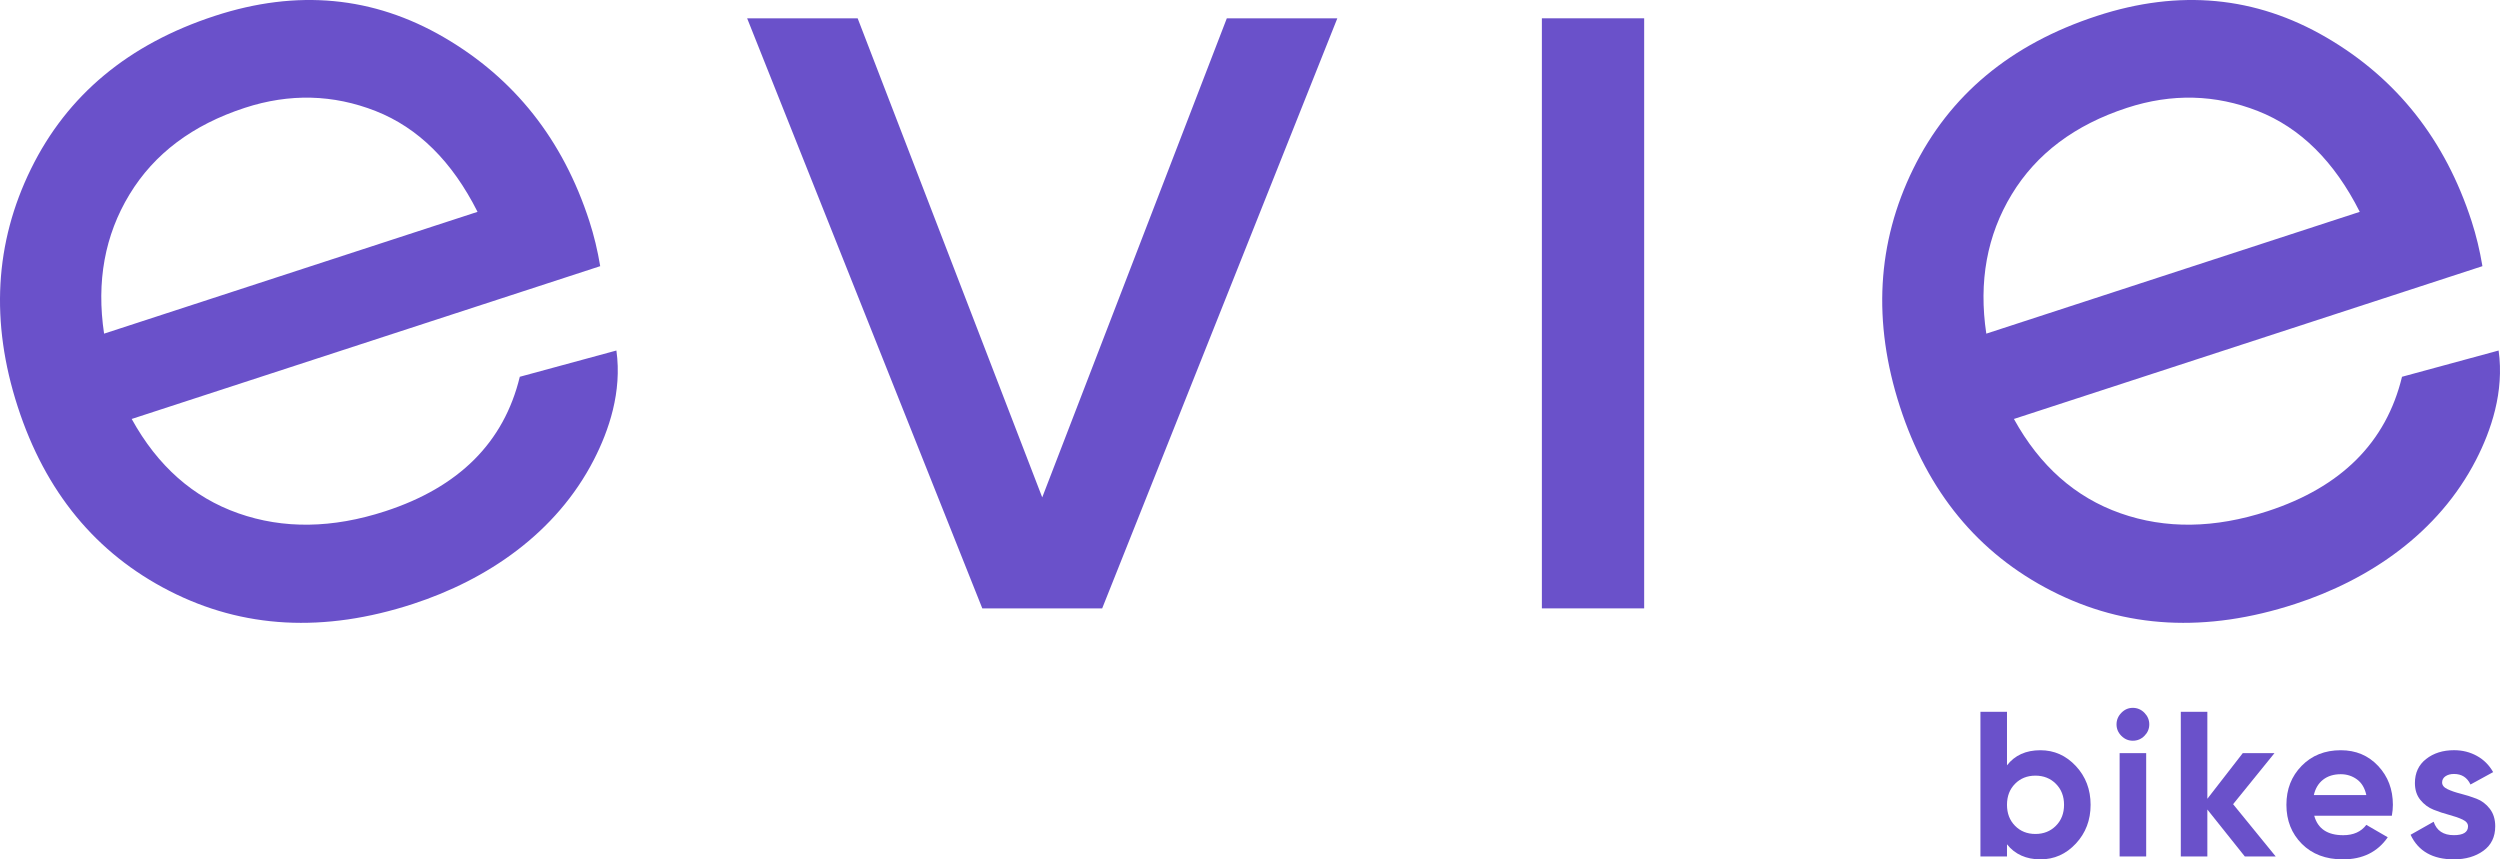 <svg xmlns="http://www.w3.org/2000/svg" width="512" height="176" viewBox="0 0 512 176" fill="none"><g clip-path="url(#clip0_652_3542)"><path d="M336.725 3.749H315.776V124.596H336.725V3.749Z" fill="#6A51CA"></path><path d="M26.971 85.804C32.275 95.425 39.553 101.864 48.794 105.118C58.032 108.373 68.069 108.234 78.909 104.698C94.021 99.771 103.205 90.593 106.454 77.164L126.239 71.786C127.426 80.256 124.69 88.191 121.633 94.145C113.897 109.206 99.74 118.743 84.554 123.695C66.385 129.622 49.769 128.734 34.701 121.023C19.633 113.318 9.272 100.726 3.617 83.257C-1.987 65.944 -1.08 49.721 6.346 34.592C13.769 19.464 26.334 9.012 44.047 3.238C60.839 -2.239 76.46 -0.769 90.917 7.644C105.371 16.06 115.301 28.622 120.709 45.322C121.65 48.234 122.389 51.296 122.922 54.51L26.971 85.804ZM50.143 22.082C39.455 25.567 31.58 31.483 26.519 39.825C21.455 48.173 19.721 57.673 21.317 68.331L97.8 43.385C92.597 33.055 85.647 26.173 76.942 22.742C68.234 19.318 59.3 19.095 50.143 22.082Z" fill="#6A51CA"></path><path d="M412.449 85.804C417.753 95.425 425.03 101.864 434.271 105.118C443.509 108.373 453.547 108.234 464.387 104.698C479.499 99.771 488.683 90.593 491.932 77.164L511.717 71.786C512.904 80.256 510.168 88.191 507.111 94.145C499.375 109.206 485.218 118.743 470.032 123.695C451.863 129.622 435.247 128.734 420.179 121.023C405.111 113.318 394.749 100.726 389.095 83.257C383.491 65.944 384.398 49.721 391.824 34.592C399.247 19.464 411.811 9.012 429.524 3.238C446.316 -2.239 461.938 -0.769 476.395 7.644C490.849 16.06 500.778 28.622 506.187 45.322C507.128 48.234 507.867 51.296 508.4 54.51L412.449 85.804ZM435.621 22.082C424.932 25.567 417.058 31.483 411.997 39.825C406.933 48.173 405.198 57.673 406.794 68.331L483.278 43.385C478.075 33.055 471.125 26.173 462.42 22.742C453.715 19.318 444.781 19.095 435.621 22.082Z" fill="#6A51CA"></path><path d="M251.253 3.749H273.885L225.726 124.596H201.174L153.014 3.749H175.647L213.448 101.864L251.253 3.749Z" fill="#6A51CA"></path><path d="M417.864 153.647C420.705 153.647 423.127 154.728 425.138 156.885C427.149 159.046 428.155 161.691 428.155 164.824C428.155 167.956 427.149 170.601 425.138 172.762C423.127 174.923 420.702 176 417.864 176C415.027 176 412.635 174.97 411.032 172.911V175.407H405.593V145.773H411.032V156.736C412.635 154.677 414.912 153.647 417.864 153.647ZM412.675 169.121C413.772 170.236 415.162 170.795 416.852 170.795C418.542 170.795 419.936 170.239 421.049 169.121C422.159 168.007 422.716 166.575 422.716 164.824C422.716 163.073 422.159 161.644 421.049 160.526C419.939 159.412 418.539 158.853 416.852 158.853C415.165 158.853 413.772 159.412 412.675 160.526C411.578 161.64 411.032 163.073 411.032 164.824C411.032 166.575 411.578 168.007 412.675 169.121Z" fill="#6A51CA"></path><path d="M436.799 151.7C435.898 151.7 435.118 151.368 434.457 150.704C433.796 150.04 433.465 149.258 433.465 148.354C433.465 147.45 433.796 146.66 434.457 145.983C435.118 145.306 435.898 144.967 436.799 144.967C437.699 144.967 438.519 145.306 439.18 145.983C439.842 146.66 440.172 147.45 440.172 148.354C440.172 149.258 439.842 150.04 439.18 150.704C438.519 151.368 437.726 151.7 436.799 151.7ZM434.099 175.407V154.24H439.538V175.407H434.099Z" fill="#6A51CA"></path><path d="M466.067 175.407H459.741L452.066 165.789V175.407H446.627V145.773H452.066V163.591L459.32 154.24H465.814L457.339 164.698L466.067 175.407Z" fill="#6A51CA"></path><path d="M473.956 167.069C474.688 169.721 476.668 171.049 479.901 171.049C481.982 171.049 483.554 170.344 484.624 168.932L489.01 171.472C486.928 174.493 483.865 176 479.816 176C476.331 176 473.534 174.94 471.422 172.827C469.313 170.71 468.257 168.041 468.257 164.824C468.257 161.606 469.296 158.975 471.378 156.844C473.46 154.714 476.128 153.647 479.391 153.647C482.485 153.647 485.036 154.721 487.046 156.865C489.057 159.009 490.063 161.664 490.063 164.824C490.063 165.528 489.992 166.277 489.85 167.066H473.956V167.069ZM473.871 162.836H484.624C484.314 161.396 483.676 160.323 482.704 159.618C481.736 158.914 480.629 158.558 479.394 158.558C477.934 158.558 476.722 158.934 475.767 159.679C474.813 160.428 474.178 161.481 473.871 162.836Z" fill="#6A51CA"></path><path d="M500.144 160.252C500.144 160.817 500.515 161.274 501.261 161.627C502.006 161.979 502.911 162.29 503.98 162.558C505.05 162.825 506.116 163.164 507.185 163.574C508.255 163.984 509.159 164.668 509.905 165.626C510.65 166.585 511.022 167.787 511.022 169.223C511.022 171.397 510.212 173.07 508.596 174.239C506.98 175.411 504.962 175.997 502.543 175.997C498.214 175.997 495.262 174.317 493.686 170.961L498.41 168.292C499.027 170.127 500.407 171.042 502.543 171.042C504.483 171.042 505.451 170.436 505.451 169.22C505.451 168.654 505.08 168.197 504.334 167.845C503.589 167.492 502.681 167.174 501.615 166.893C500.545 166.612 499.479 166.256 498.41 165.833C497.34 165.41 496.436 164.739 495.69 163.821C494.945 162.903 494.574 161.755 494.574 160.37C494.574 158.28 495.34 156.638 496.871 155.439C498.403 154.24 500.309 153.641 502.587 153.641C504.301 153.641 505.863 154.03 507.266 154.806C508.673 155.581 509.783 156.689 510.596 158.128L505.957 160.668C505.282 159.229 504.159 158.507 502.583 158.507C501.882 158.507 501.298 158.663 500.832 158.975C500.377 159.293 500.144 159.716 500.144 160.252Z" fill="#6A51CA"></path></g><defs><clipPath id="clip0_652_3542"><rect width="512" height="176" fill="white"></rect></clipPath></defs></svg>